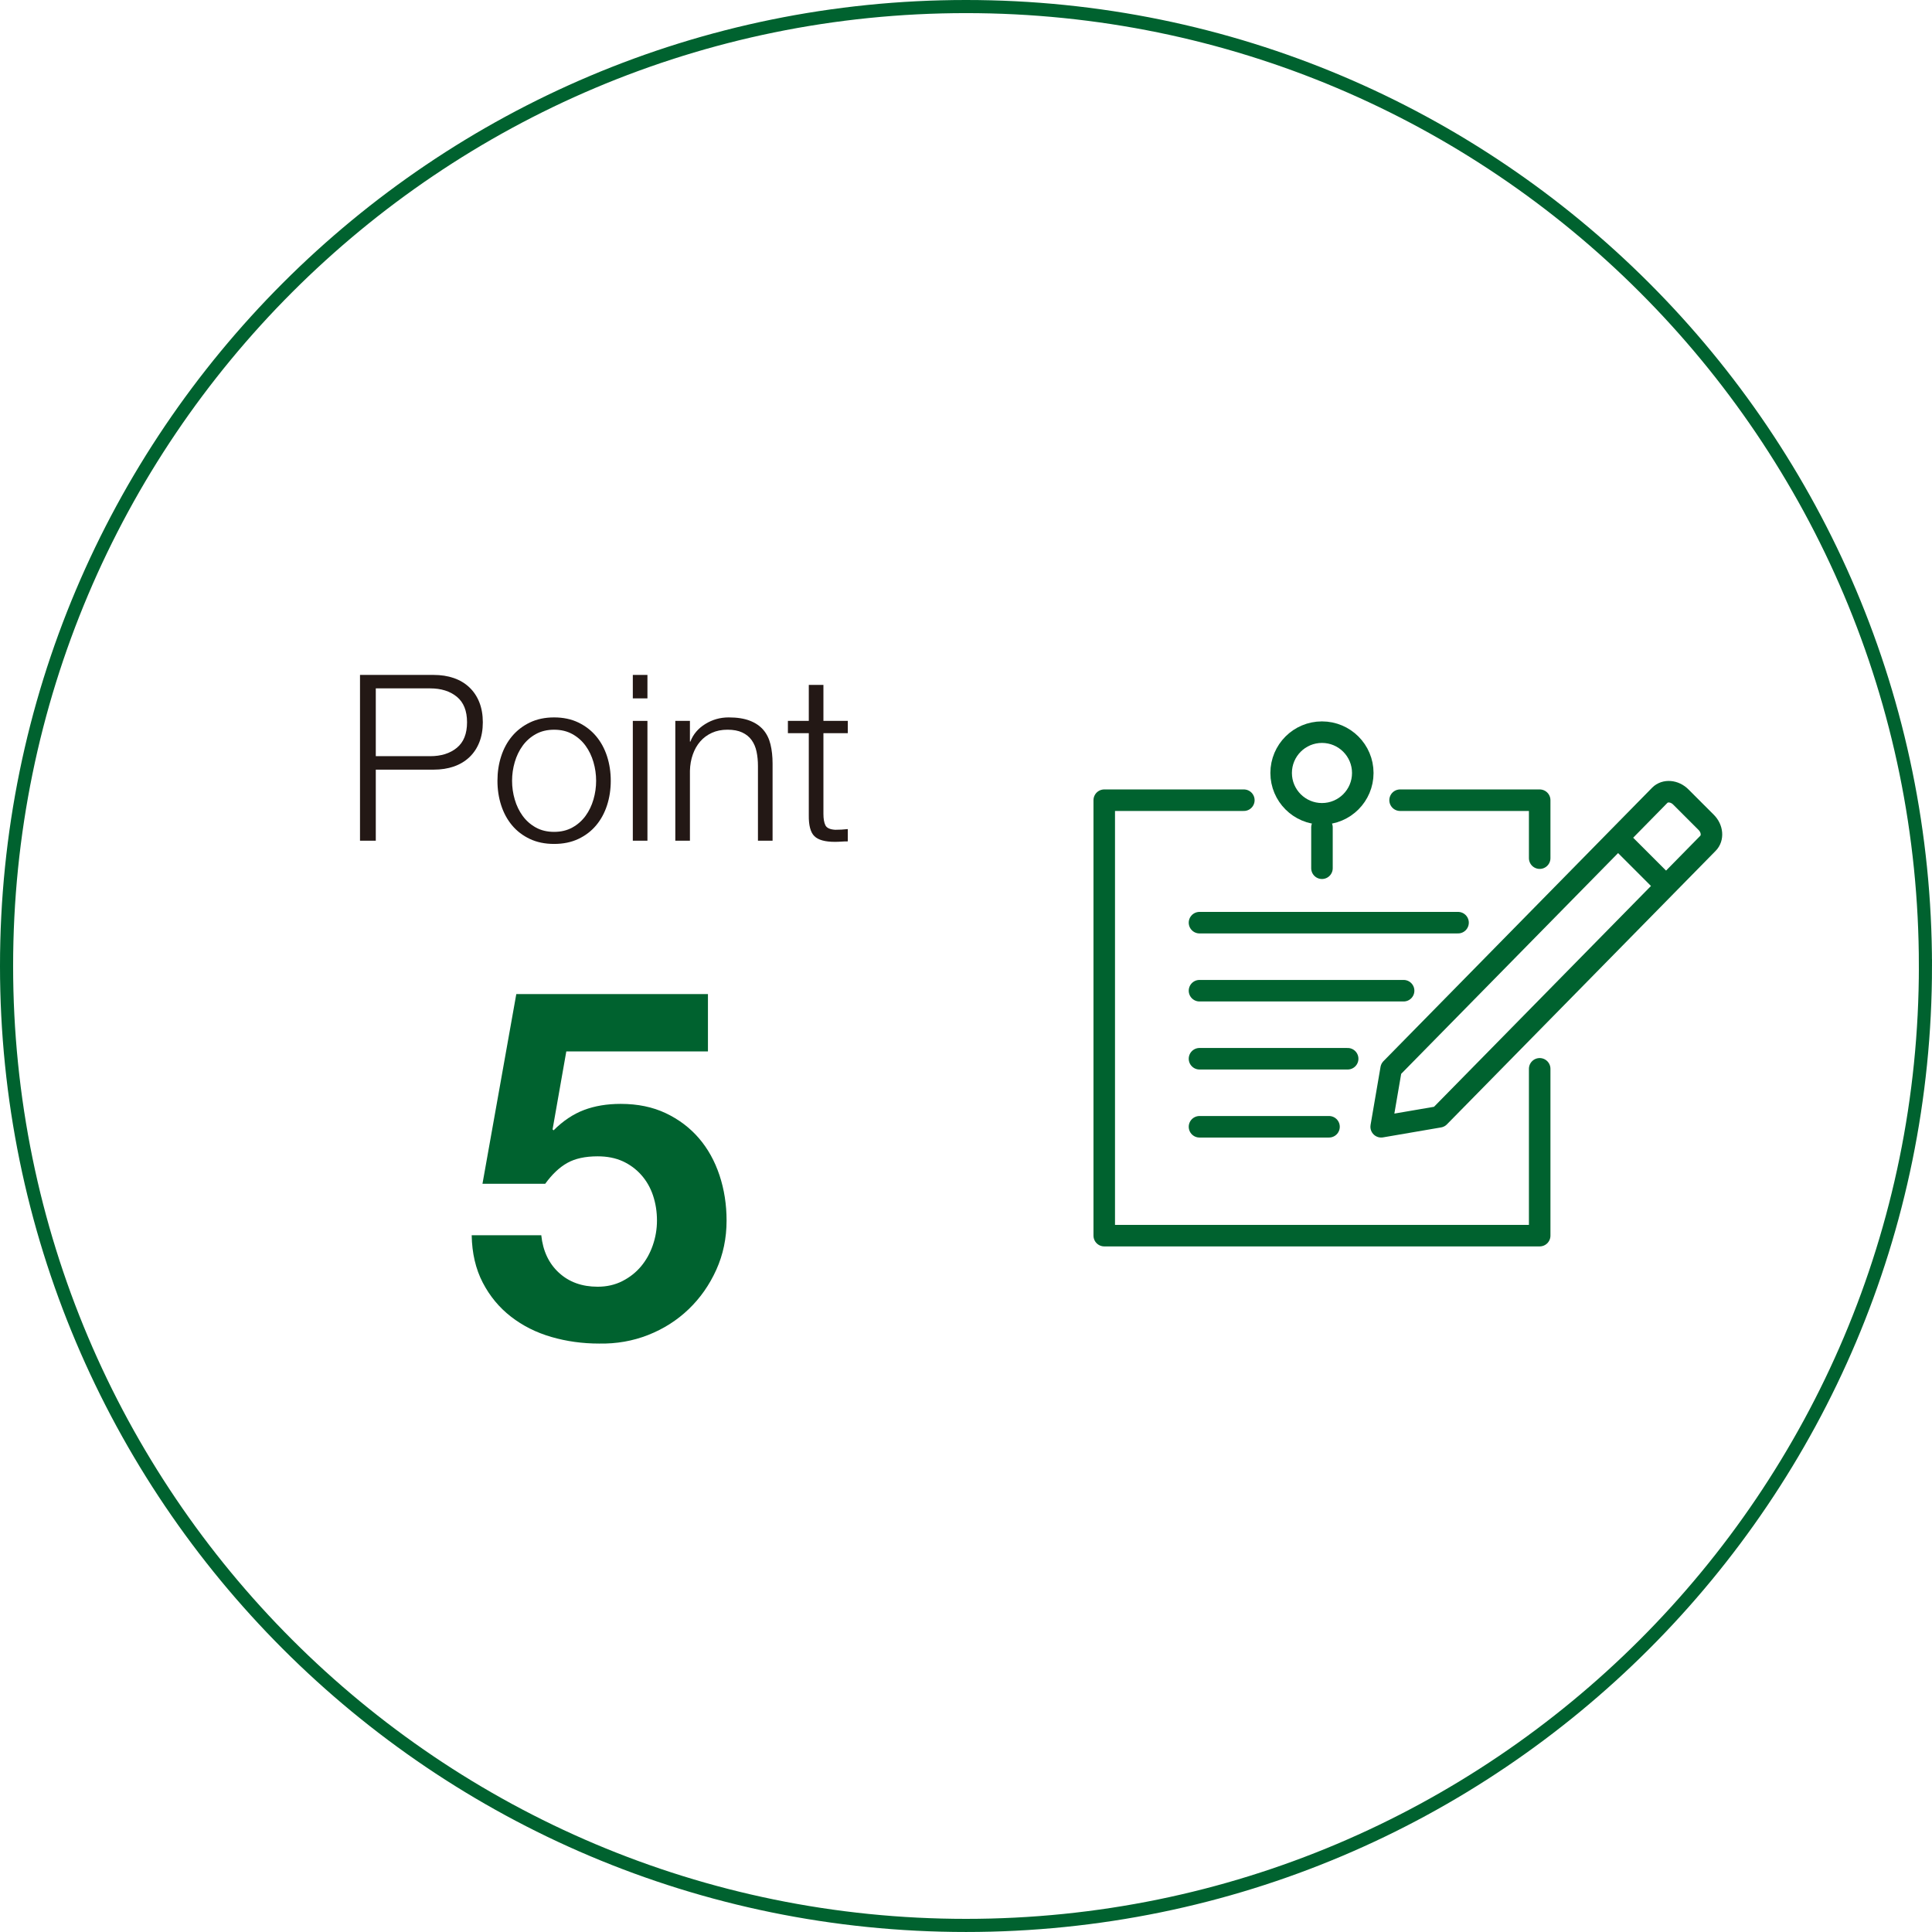 <?xml version="1.0" encoding="UTF-8"?><svg id="_レイヤー_2" xmlns="http://www.w3.org/2000/svg" viewBox="0 0 235.605 235.603"><defs><style>.cls-1{stroke-linecap:round;stroke-linejoin:round;stroke-width:2.625px;}.cls-1,.cls-2{fill:none;stroke:#00622f;}.cls-3{fill:#00622f;}.cls-3,.cls-4{stroke-width:0px;}.cls-2{stroke-width:1.6px;}.cls-4{fill:#231815;}</style></defs><g id="_レイヤー_1-2"><path class="cls-2" d="M234.805,117.799c0,64.616-52.383,117.004-117,117.004C53.182,234.803.8,182.415.8,117.799S53.182.8,117.804.8c64.617,0,117,52.383,117,116.999Z"/><path class="cls-4" d="M52.877,82.306c.906,0,1.728.127,2.464.382s1.368.633,1.896,1.133.935,1.109,1.218,1.826.425,1.529.425,2.435c0,.906-.142,1.718-.425,2.435-.283.718-.689,1.327-1.218,1.827s-1.16.877-1.896,1.132-1.558.382-2.464.382h-7.05v8.664h-1.925v-20.216h8.975ZM52.453,92.216c1.34,0,2.425-.34,3.256-1.02.83-.68,1.246-1.717,1.246-3.114s-.416-2.435-1.246-3.115c-.831-.68-1.916-1.02-3.256-1.02h-6.626v8.268h6.626Z"/><path class="cls-4" d="M70.531,88.11c.858.415,1.581.972,2.166,1.67s1.028,1.515,1.331,2.449c.302.934.453,1.93.453,2.987,0,1.058-.151,2.053-.453,2.987-.303.935-.746,1.751-1.331,2.449-.585.699-1.308,1.25-2.166,1.656-.859.406-1.846.609-2.959.609-1.114,0-2.1-.203-2.959-.609-.858-.406-1.581-.958-2.166-1.656-.585-.698-1.028-1.515-1.33-2.449-.303-.935-.453-1.93-.453-2.987,0-1.057.15-2.053.453-2.987.302-.935.745-1.751,1.33-2.449s1.308-1.255,2.166-1.67c.859-.415,1.845-.623,2.959-.623,1.113,0,2.1.208,2.959.623ZM65.336,89.526c-.643.359-1.176.831-1.6,1.416-.425.585-.746,1.251-.963,1.996-.218.746-.326,1.506-.326,2.279,0,.774.108,1.534.326,2.279.217.746.538,1.412.963,1.996.424.585.957,1.058,1.6,1.416.642.359,1.387.538,2.236.538s1.595-.179,2.237-.538c.642-.358,1.175-.831,1.6-1.416.425-.584.745-1.25.963-1.996.217-.745.325-1.505.325-2.279,0-.773-.108-1.533-.325-2.279-.218-.745-.538-1.411-.963-1.996-.425-.585-.958-1.057-1.6-1.416-.643-.358-1.388-.538-2.237-.538s-1.595.18-2.236.538Z"/><path class="cls-4" d="M78.954,82.306v2.86h-1.783v-2.86h1.783ZM78.954,87.912v14.61h-1.783v-14.61h1.783Z"/><path class="cls-4" d="M84.136,87.912v2.52h.057c.34-.887.943-1.6,1.812-2.138.868-.538,1.821-.807,2.859-.807,1.02,0,1.873.132,2.562.396.688.264,1.241.637,1.656,1.118s.708,1.072.878,1.77c.17.699.255,1.482.255,2.35v9.4h-1.784v-9.117c0-.623-.057-1.203-.17-1.741s-.312-1.005-.595-1.401c-.282-.396-.665-.708-1.146-.935s-1.08-.34-1.798-.34-1.354.127-1.911.382-1.029.604-1.416,1.048-.688.972-.905,1.585c-.218.613-.336,1.279-.354,1.996v8.522h-1.783v-14.61h1.783Z"/><path class="cls-4" d="M103.389,87.912v1.5h-2.973v9.853c0,.585.08,1.043.24,1.374.16.331.562.515,1.204.552.51,0,1.019-.028,1.528-.085v1.5c-.265,0-.528.009-.793.028-.264.019-.528.028-.792.028-1.189,0-2.021-.231-2.492-.694-.472-.462-.698-1.316-.68-2.562v-9.995h-2.548v-1.5h2.548v-4.389h1.784v4.389h2.973Z"/><path class="cls-3" d="M69.06,128.221l-1.674,9.504.12.12c1.155-1.155,2.391-1.982,3.706-2.48,1.314-.498,2.809-.748,4.482-.748,2.071,0,3.905.379,5.499,1.136,1.594.758,2.938,1.774,4.035,3.049,1.096,1.275,1.933,2.779,2.511,4.513.577,1.733.866,3.577.866,5.529,0,2.152-.418,4.154-1.255,6.007s-1.963,3.458-3.377,4.812c-1.415,1.355-3.06,2.401-4.932,3.138-1.874.737-3.866,1.085-5.978,1.046-2.032,0-3.975-.269-5.828-.807-1.853-.538-3.497-1.365-4.932-2.481-1.435-1.115-2.58-2.5-3.437-4.154-.857-1.653-1.306-3.576-1.345-5.768h8.487c.199,1.913.917,3.437,2.152,4.573,1.234,1.136,2.81,1.704,4.722,1.704,1.115,0,2.122-.229,3.019-.688.897-.458,1.653-1.055,2.271-1.793.617-.737,1.096-1.593,1.435-2.57.339-.976.509-1.982.509-3.019,0-1.076-.16-2.092-.479-3.049-.319-.956-.798-1.793-1.435-2.51-.638-.717-1.396-1.275-2.271-1.674-.877-.398-1.894-.598-3.049-.598-1.515,0-2.749.269-3.706.807-.956.538-1.853,1.385-2.689,2.54h-7.651l4.125-23.132h23.371v6.994h-17.274Z"/><path class="cls-1" d="M175.515,136.194l-7.082,1.215,1.215-7.082,32.765-33.348c.648-.648,1.793-.554,2.556.21l3.101,3.101c.764.764.858,1.908.21,2.556l-32.765,33.348Z"/><line class="cls-1" x1="197.345" y1="102.198" x2="203.128" y2="107.98"/><polyline class="cls-1" points="187.763 130.342 187.763 150.685 134.661 150.685 134.661 97.583 151.685 97.583"/><polyline class="cls-1" points="170.739 97.583 187.763 97.583 187.763 104.65"/><circle class="cls-1" cx="161.212" cy="94.264" r="4.978"/><line class="cls-1" x1="161.212" y1="100.901" x2="161.212" y2="105.88"/><line class="cls-1" x1="146.277" y1="112.518" x2="177.807" y2="112.518"/><line class="cls-1" x1="146.277" y1="120.815" x2="171.169" y2="120.815"/><line class="cls-1" x1="146.277" y1="129.112" x2="164.346" y2="129.112"/><line class="cls-1" x1="146.277" y1="137.409" x2="162.072" y2="137.409"/></g></svg>